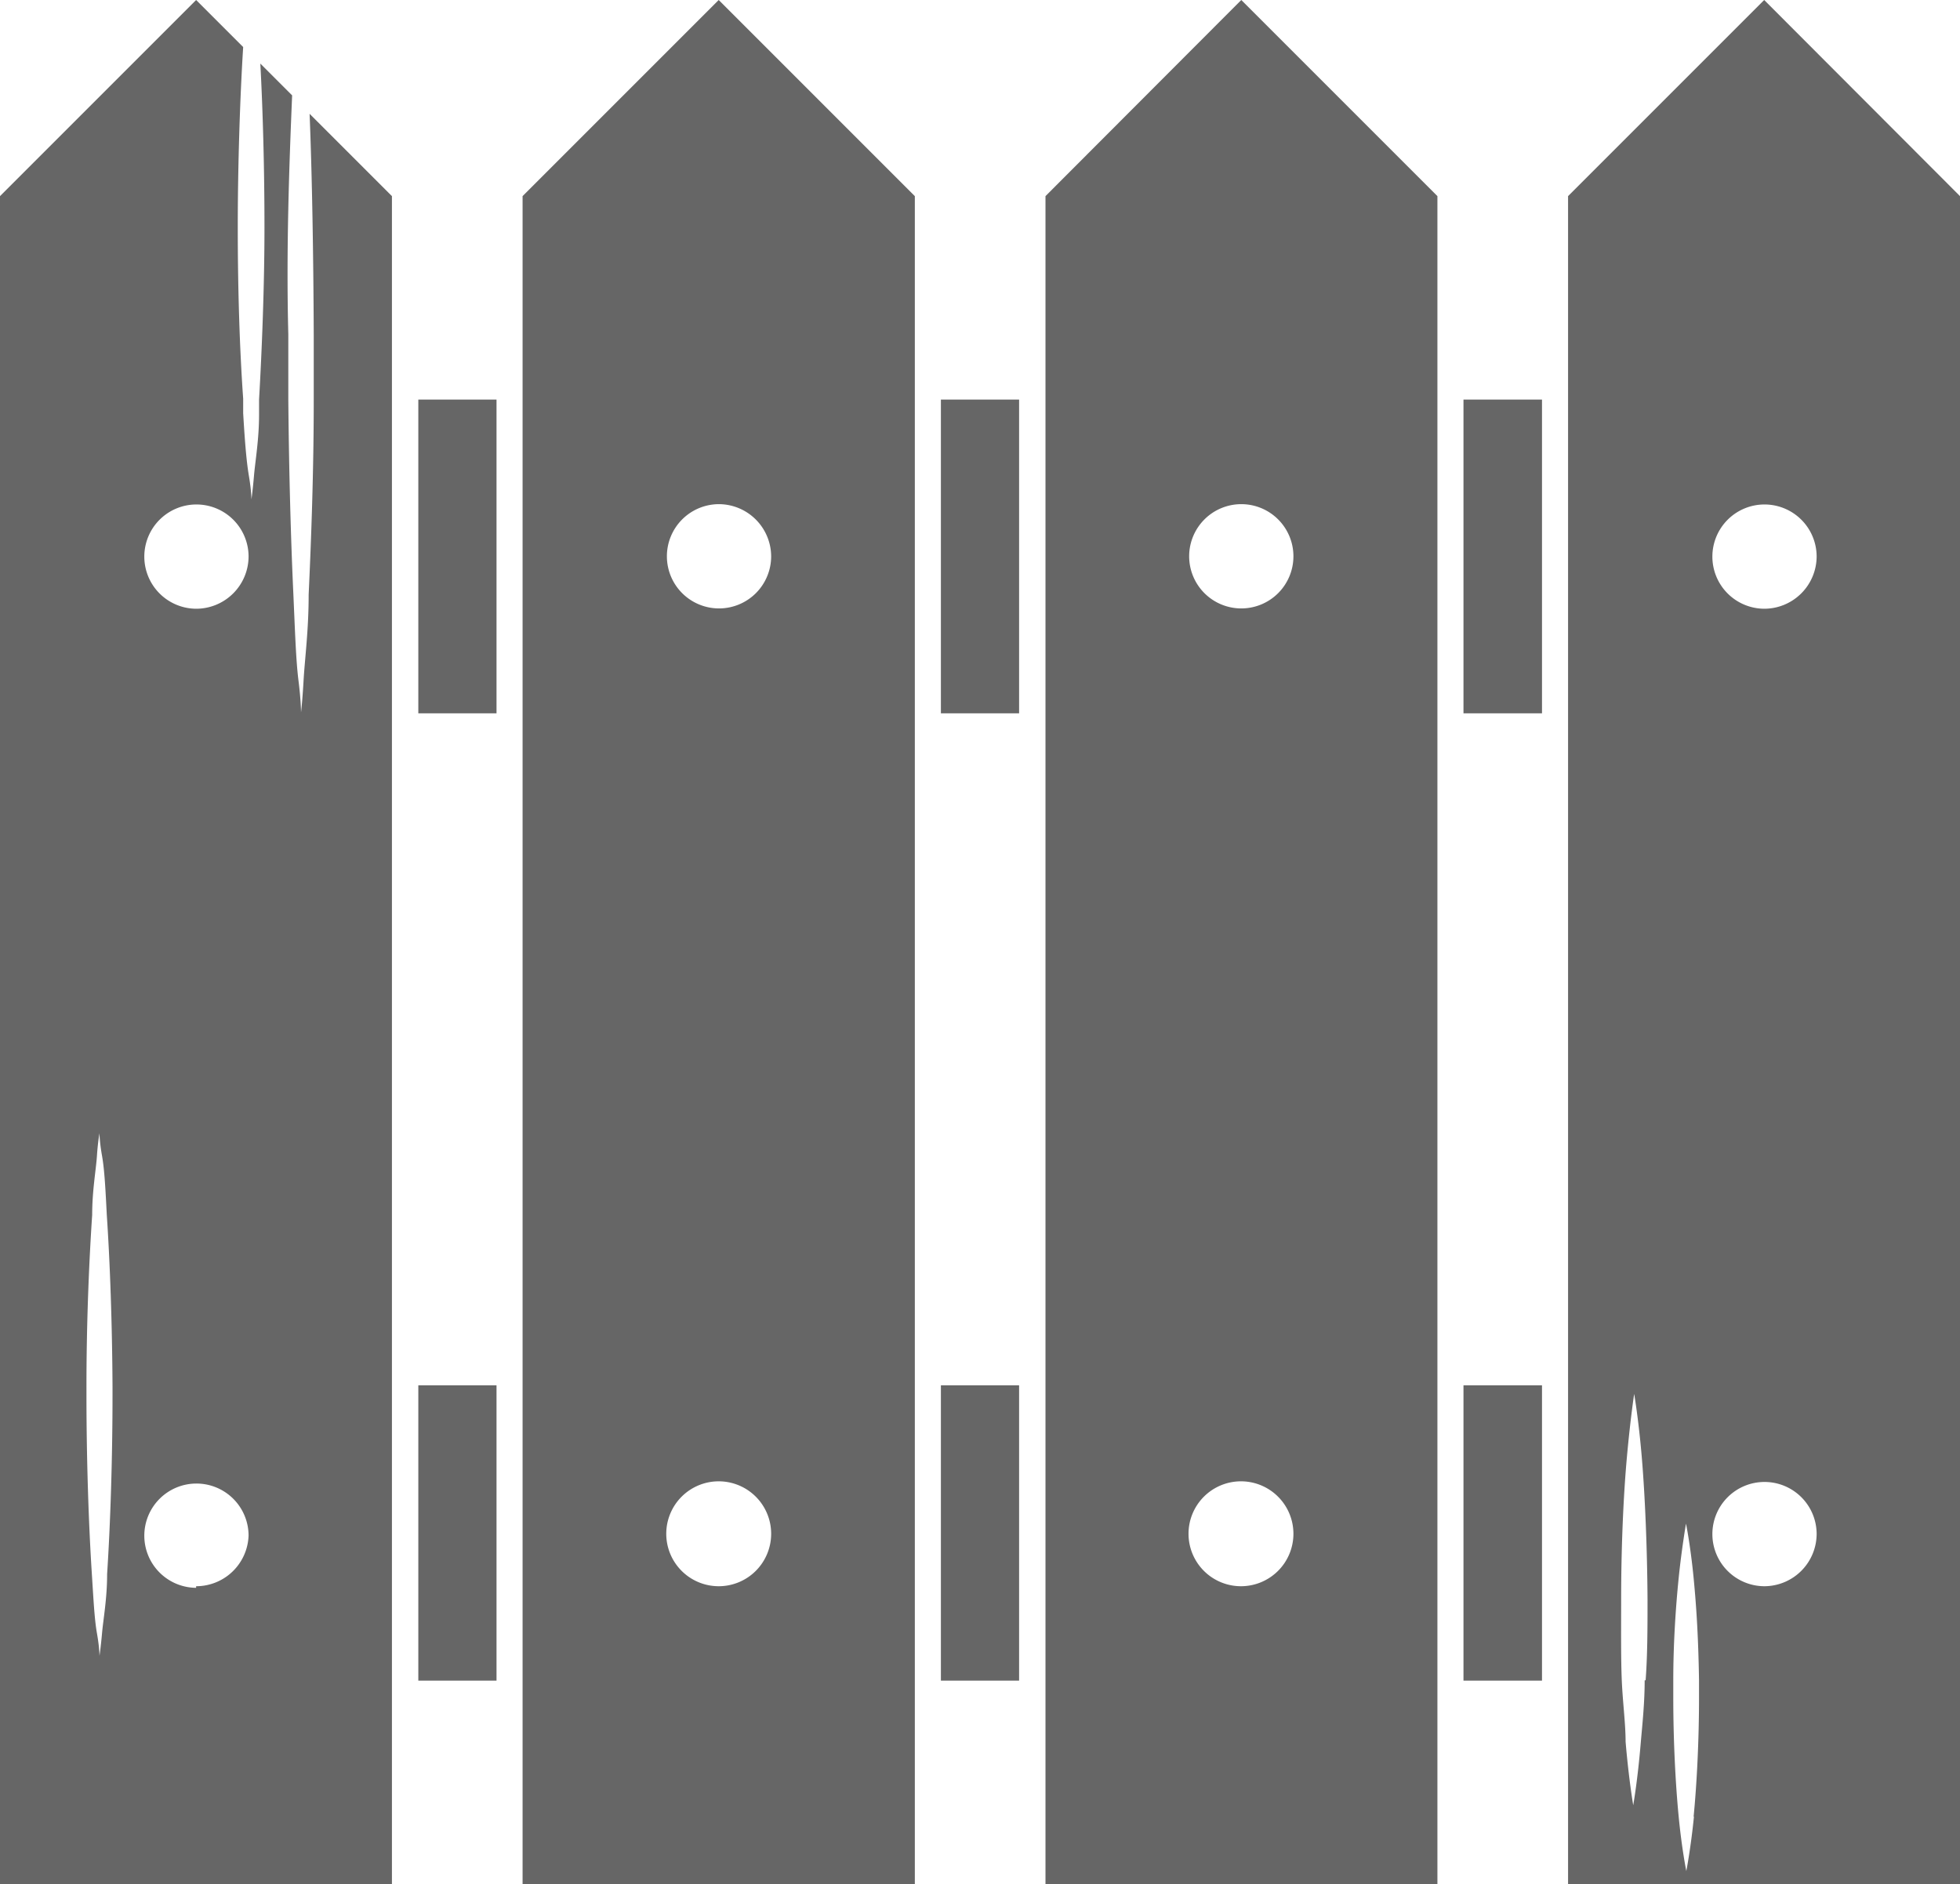 <svg xmlns="http://www.w3.org/2000/svg" width="61.66" height="59.27" viewBox="0 0 61.66 59.27"><title>top_whatkind_th_exterior</title><rect x="29.6" y="12.57" width="2.46" height="9.87" style="fill:#666"/><rect x="13.16" y="12.57" width="2.46" height="9.87" style="fill:#666"/><rect x="46.04" y="12.57" width="2.47" height="9.87" style="fill:#666"/><rect x="13.16" y="43.58" width="2.46" height="9.29" style="fill:#666"/><rect x="29.6" y="43.58" width="2.46" height="9.29" style="fill:#666"/><rect x="46.04" y="43.58" width="2.47" height="9.29" style="fill:#666"/><path d="M9.87,10.52c0,.69,0,1.38,0,2.05,0,2.26-.08,4.42-.16,6.14,0,1.12-.12,2-.16,2.7s-.08,1-.08,1,0-.37-.08-1-.11-1.58-.16-2.7c-.08-1.72-.14-3.88-.16-6.14,0-.68,0-1.37,0-2.05C9,7.84,9.1,5.16,9.19,3l-1-1c.08,1.5.13,3.32.13,5.15S8.24,11,8.15,12.57c0,.16,0,.32,0,.46,0,.8-.12,1.47-.16,1.94s-.08.74-.08.74,0-.27-.08-.74S7.7,13.84,7.65,13l0-.46C7.54,11,7.48,9.1,7.48,7.16s.07-4.1.17-5.68L6.17,0,0,6.17v53.1H12.33V6.17L9.74,3.58c.08,2,.12,4.49.13,6.94m-6.5,39c0,.77-.12,1.41-.16,1.86s-.08.71-.08.71,0-.26-.08-.71-.11-1.09-.16-1.86c-.1-1.54-.17-3.6-.17-5.65v-.24c0-2,.08-3.93.18-5.41,0-.77.12-1.41.15-1.86s.08-.71.08-.71,0,.26.08.71.11,1.09.15,1.86c.1,1.48.17,3.44.18,5.41v.24c0,2.06-.07,4.11-.17,5.65m2.8.43a1.64,1.64,0,1,1,1.65-1.65A1.65,1.65,0,0,1,6.17,49.9m0-30.75a1.64,1.64,0,1,1,1.65-1.64,1.65,1.65,0,0,1-1.65,1.64" style="fill:#666"/><path d="M16.44,6.17v53.1H28.78V6.17L22.61,0ZM22.61,49.9a1.65,1.65,0,1,1,1.65-1.65,1.65,1.65,0,0,1-1.65,1.65m1.65-32.4a1.64,1.64,0,1,1-1.65-1.64,1.65,1.65,0,0,1,1.65,1.64" style="fill:#666"/><path d="M32.89,6.17v53.1H45.22V6.17L39.05,0ZM39.05,49.9a1.65,1.65,0,1,1,1.64-1.65,1.65,1.65,0,0,1-1.64,1.65m1.64-32.4a1.64,1.64,0,1,1-1.64-1.64,1.64,1.64,0,0,1,1.64,1.64" style="fill:#666"/><path d="M55.5,0,49.33,6.17v53.1H61.66V6.17ZM51.74,52.86c0,.7-.07,1.36-.12,1.93-.1,1.22-.24,2-.24,2s-.14-.81-.24-2c0-.57-.09-1.23-.12-1.93S51,51.19,51,50.32c0-1.63.07-3.25.18-4.47s.23-2,.23-2,.14.81.24,2,.17,2.84.18,4.47c0,.87,0,1.74-.06,2.54m1.52,4.29c-.1,1-.24,1.71-.24,1.71s-.14-.68-.24-1.71-.17-2.39-.17-3.76c0-.18,0-.35,0-.53,0-1.18.08-2.33.17-3.22s.23-1.71.23-1.71.14.68.24,1.71.15,2,.17,3.22c0,.18,0,.35,0,.53,0,1.37-.07,2.73-.17,3.76M55.5,49.9a1.64,1.64,0,1,1,1.65-1.65A1.65,1.65,0,0,1,55.5,49.9m0-30.75a1.64,1.64,0,1,1,1.65-1.64,1.65,1.65,0,0,1-1.65,1.64" style="fill:#666"/></svg>
